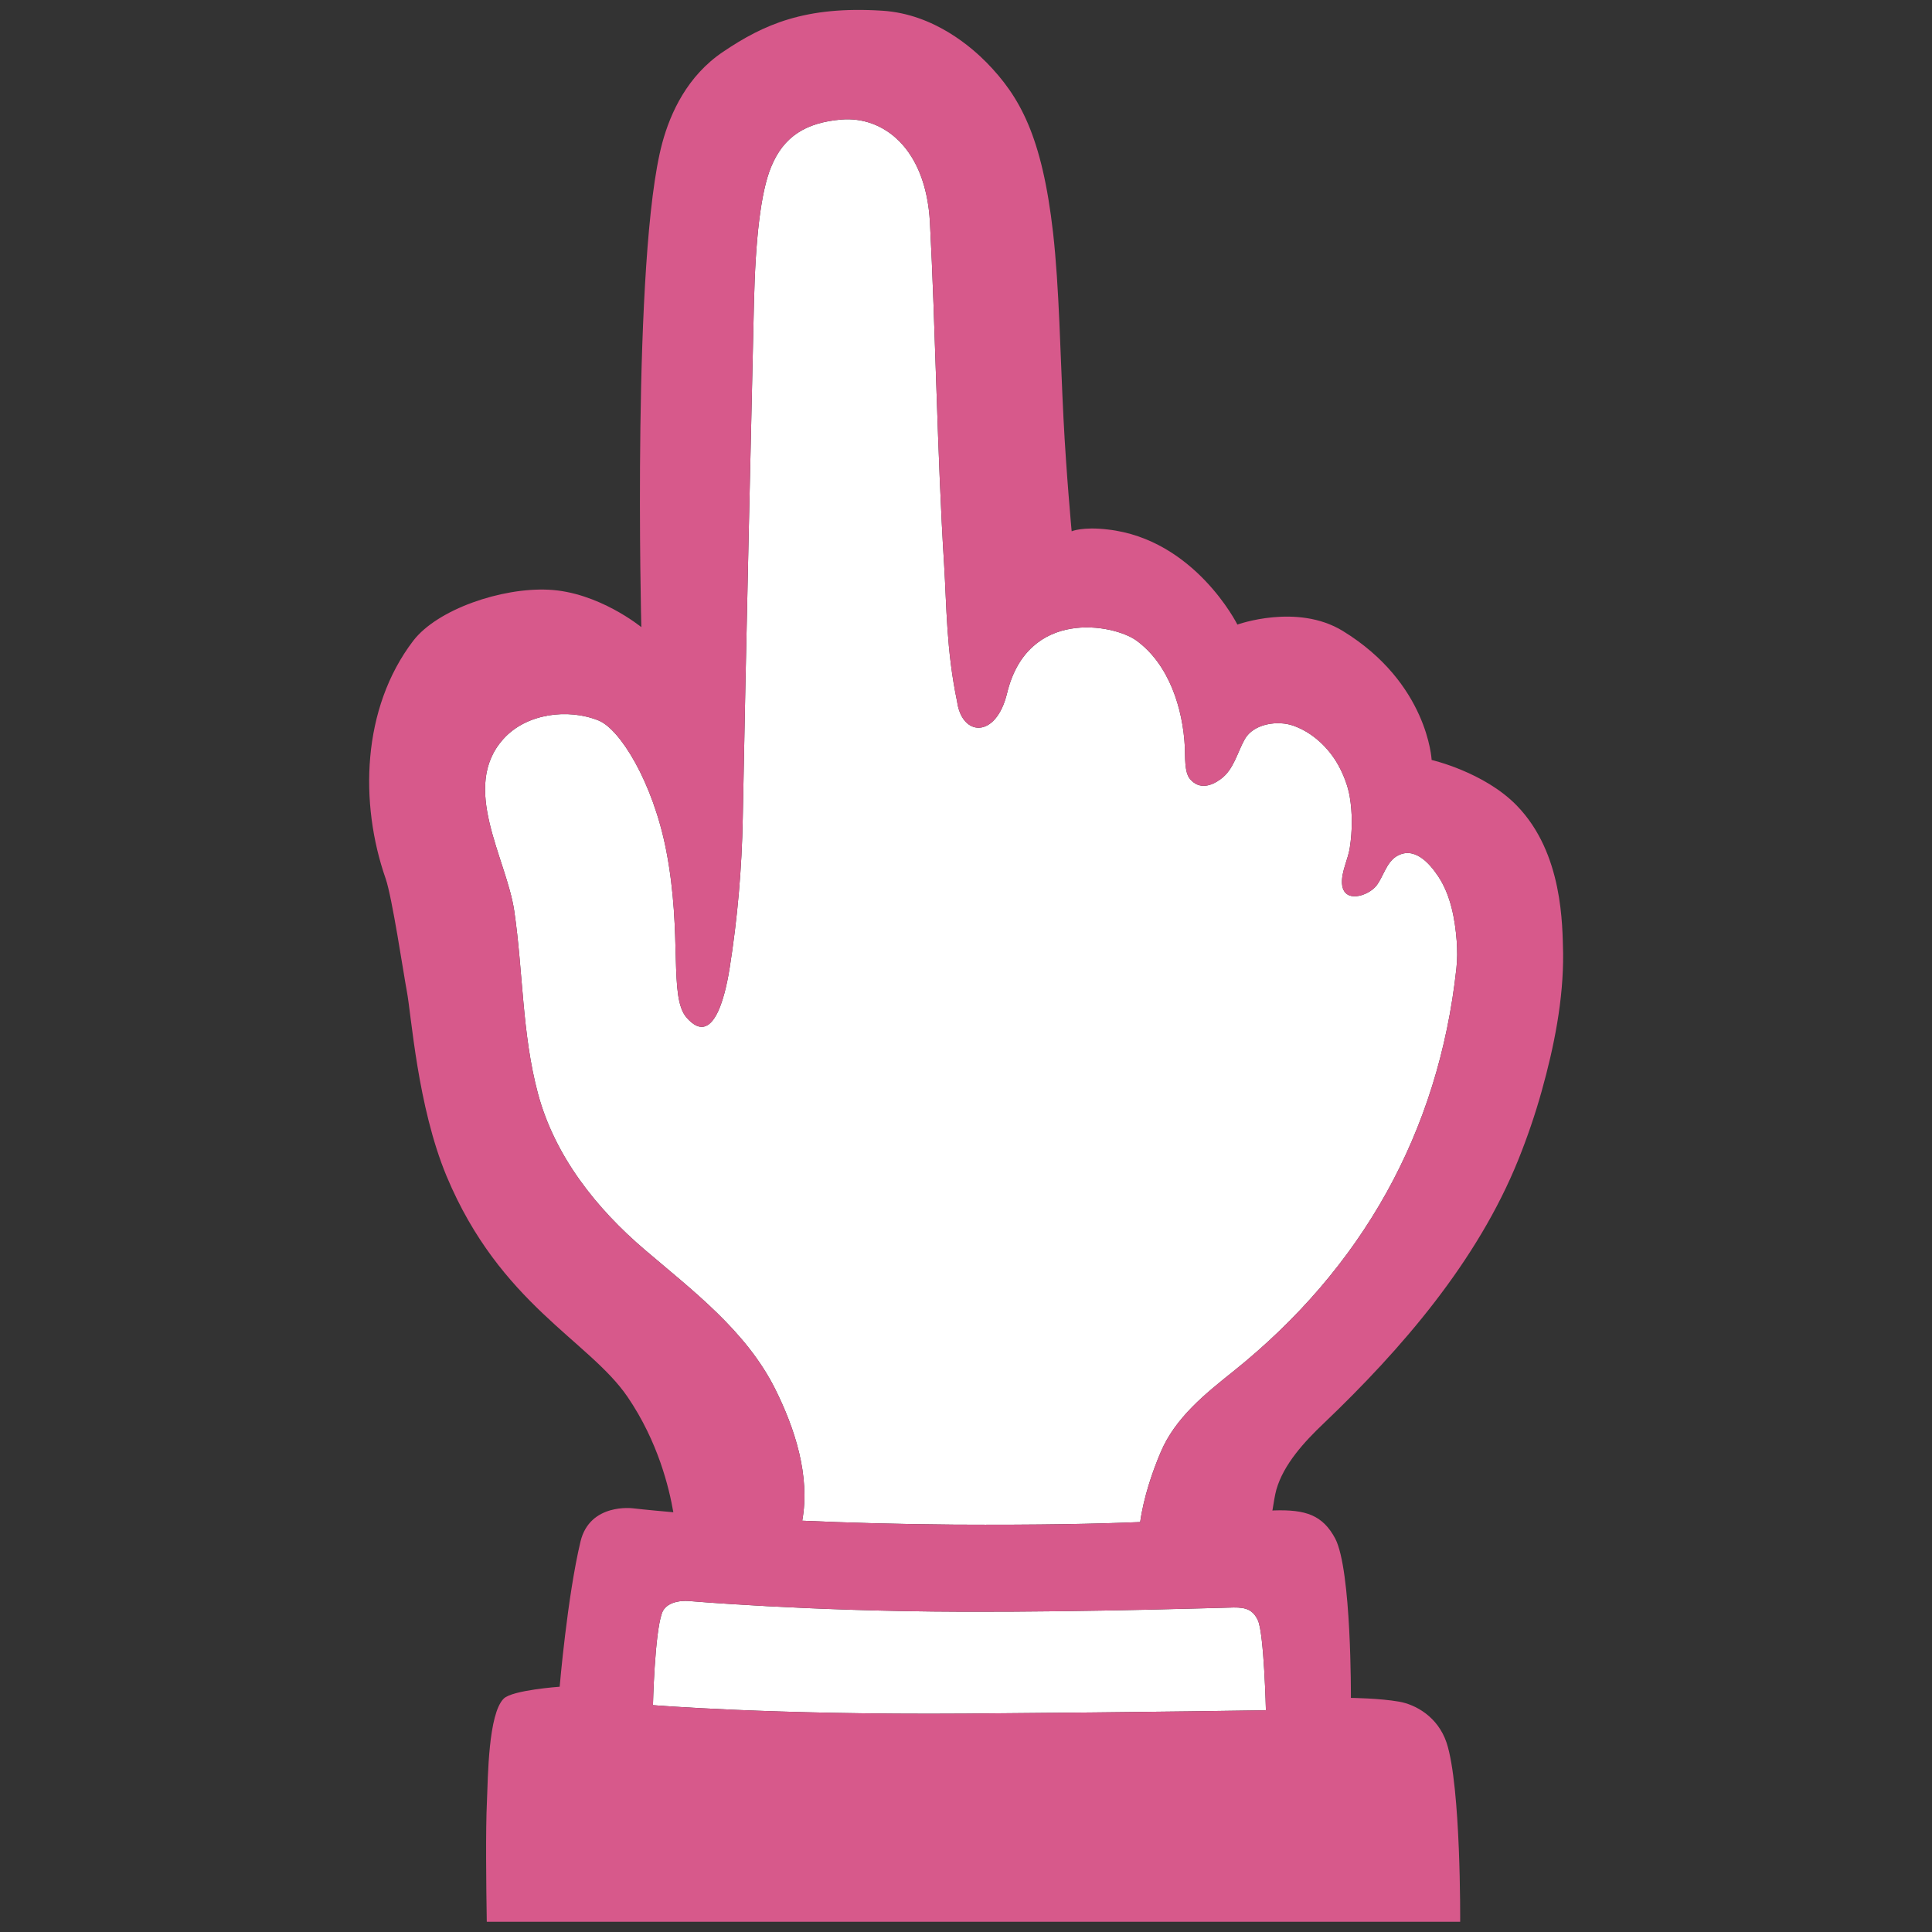 <?xml version="1.0" encoding="utf-8"?>
<!-- Generator: Adobe Illustrator 16.0.0, SVG Export Plug-In . SVG Version: 6.00 Build 0)  -->
<!DOCTYPE svg PUBLIC "-//W3C//DTD SVG 1.1//EN" "http://www.w3.org/Graphics/SVG/1.1/DTD/svg11.dtd">
<svg version="1.1" id="レイヤー_1" xmlns="http://www.w3.org/2000/svg" xmlns:xlink="http://www.w3.org/1999/xlink" x="0px"
	 y="0px" width="128px" height="128px" viewBox="0 0 128 128" enable-background="new 0 0 128 128" xml:space="preserve">
<rect x="0" y="0" width="128" height="128" fill="#333333" stroke="none"/>
<g>
	<path fill="#FFFFFF" d="M63.95,113.53c-12.89,0.09-20.69-0.56-20.69-0.56s0.11-4.72,0.59-6.08c0.33-0.96,1.77-0.82,1.77-0.82
		s7.85,0.68,18.08,0.71c8.57,0.03,17.72-0.28,18.03-0.28c0.85-0.01,1.29,0.17,1.61,0.85c0.41,0.91,0.53,5.96,0.53,5.96
		S76.77,113.43,63.95,113.53z"/>
	<path fill="#FFFFFF" d="M96.49,64.16c-1.18,10.87-6.26,19.86-14.76,26.68c-1.88,1.5-3.87,3.09-4.83,5.37
		c-0.54,1.26-1.13,2.99-1.36,4.63c-2.83,0.12-6.64,0.2-12.31,0.17c-3.81-0.03-7.19-0.13-10.08-0.26c0.54-2.97-0.49-6.12-1.8-8.74
		c-1.92-3.83-5.43-6.48-8.62-9.2c-3.23-2.75-5.98-6.22-7.09-10.36c-1.06-3.96-0.98-8.08-1.57-12.1c-0.51-3.48-3.6-8.19-0.72-11.39
		c1.51-1.69,4.28-2.05,6.32-1.22c1.4,0.57,3.58,4.05,4.47,8.61c1.09,5.63,0.15,9.7,1.35,11.07c1.95,2.24,2.69-2.31,2.85-3.28
		c0.52-3.28,0.81-6.61,0.87-9.93c0.17-9.53,0.65-30.09,0.74-34.12c0.1-4.25,0.45-7.35,1.13-9.01c0.83-2.05,2.32-2.96,4.66-3.16
		c2.78-0.23,5.6,1.89,5.87,6.8c0.36,6.75,0.49,15.56,0.94,22.68c0.17,2.73,0.14,5.63,0.86,9.08c0.32,2.33,2.58,2.47,3.31-0.55
		c1.37-5.67,7.07-4.57,8.56-3.5c2.17,1.57,3.09,4.5,3.22,7.07c0.03,0.56-0.05,1.67,0.35,2.12c0.6,0.7,1.38,0.47,2.02,0
		c0.87-0.63,1.1-1.76,1.6-2.65c0.6-1.05,2.22-1.25,3.22-0.89c1.26,0.44,2.34,1.46,2.98,2.62c0.34,0.62,0.63,1.36,0.75,2.06
		c0.19,1.1,0.18,2.29,0.01,3.39c-0.11,0.77-0.56,1.58-0.52,2.37c0.08,1.38,1.73,0.85,2.28,0.16c0.45-0.58,0.65-1.5,1.29-1.92
		c1.18-0.76,2.22,0.41,2.82,1.32c0.81,1.23,1.1,2.81,1.21,4.26C96.55,62.95,96.56,63.55,96.49,64.16z"/>
	<path fill="#D7598B" d="M100.5,53.38c-2.16-2.23-5.65-3.03-5.65-3.03s-0.24-5.09-5.89-8.55c-3.03-1.85-6.98-0.42-6.98-0.42
		s-2.82-5.65-8.59-6.3C71.72,34.88,71,35.2,71,35.2s-0.36-3.88-0.54-7.47c-0.22-4.29-0.28-8.65-0.69-12.3
		c-0.73-6.42-2.21-9.04-4.41-11.29c-0.92-0.93-3.43-3.21-6.9-3.43c-5.13-0.33-7.88,0.92-10.55,2.72c-2.37,1.59-3.49,4.04-4.03,6.03
		c-2.02,7.47-1.39,32.09-1.39,32.09s-2.84-2.33-6.15-2.48c-3.11-0.15-7.36,1.3-8.96,3.38c-3.42,4.48-3.57,10.78-1.83,15.76
		c0.43,1.23,1.18,6.27,1.4,7.44c0.31,1.61,0.7,7.62,2.64,12.28c3.54,8.47,9.43,10.87,11.99,14.62c2.02,2.97,2.75,6.02,3.03,7.64
		c-1.73-0.15-2.67-0.26-2.67-0.26s-2.86-0.38-3.48,2.2c-0.88,3.69-1.38,9.62-1.38,9.62s-3.14,0.22-3.71,0.79
		c-1.02,1.02-1.04,5.17-1.11,6.83c-0.09,1.87-0.05,5.49-0.01,7.95h64.49c0,0,0.06-8.95-0.9-11.86c-0.58-1.73-2.06-2.53-3.14-2.72
		c-1.3-0.23-3.2-0.25-3.2-0.25s0.05-8.48-1.04-10.56c-0.83-1.55-1.95-1.93-4.06-1.86c-0.03,0-0.07,0.01-0.1,0.01
		c0.09-0.53,0.16-1.02,0.26-1.38c0.48-1.69,1.87-3.19,3.12-4.38c5.19-4.95,10.2-10.76,12.91-17.48c0.6-1.49,1.12-3.01,1.55-4.55
		c0.82-2.93,1.45-6.06,1.42-9.13C103.51,61.34,103.57,56.55,100.5,53.38z M63.95,113.53c-12.89,0.09-20.69-0.56-20.69-0.56
		s0.11-4.72,0.59-6.08c0.33-0.96,1.77-0.82,1.77-0.82s7.85,0.68,18.08,0.71c8.57,0.03,17.72-0.28,18.03-0.28
		c0.85-0.01,1.29,0.17,1.61,0.85c0.41,0.91,0.53,5.96,0.53,5.96S76.77,113.43,63.95,113.53z M96.49,64.16
		c-1.18,10.87-6.26,19.86-14.76,26.68c-1.88,1.5-3.87,3.09-4.83,5.37c-0.54,1.26-1.13,2.99-1.36,4.63
		c-2.83,0.12-6.64,0.2-12.31,0.17c-3.81-0.03-7.19-0.13-10.08-0.26c0.54-2.97-0.49-6.12-1.8-8.74c-1.92-3.83-5.43-6.48-8.62-9.2
		c-3.23-2.75-5.98-6.22-7.09-10.36c-1.06-3.96-0.98-8.08-1.57-12.1c-0.51-3.48-3.6-8.19-0.72-11.39c1.51-1.69,4.28-2.05,6.32-1.22
		c1.4,0.57,3.58,4.05,4.47,8.61c1.09,5.63,0.15,9.7,1.35,11.07c1.95,2.24,2.69-2.31,2.85-3.28c0.52-3.28,0.81-6.61,0.87-9.93
		c0.17-9.53,0.65-30.09,0.74-34.12c0.1-4.25,0.45-7.35,1.13-9.01c0.83-2.05,2.32-2.96,4.66-3.16c2.78-0.23,5.6,1.89,5.87,6.8
		c0.36,6.75,0.49,15.56,0.94,22.68c0.17,2.73,0.14,5.63,0.86,9.08c0.32,2.33,2.58,2.47,3.31-0.55c1.37-5.67,7.07-4.57,8.56-3.5
		c2.17,1.57,3.09,4.5,3.22,7.07c0.03,0.56-0.05,1.67,0.35,2.12c0.6,0.7,1.38,0.47,2.02,0c0.87-0.63,1.1-1.76,1.6-2.65
		c0.6-1.05,2.22-1.25,3.22-0.89c1.26,0.44,2.34,1.46,2.98,2.62c0.34,0.62,0.63,1.36,0.75,2.06c0.19,1.1,0.18,2.29,0.01,3.39
		c-0.11,0.77-0.56,1.58-0.52,2.37c0.08,1.38,1.73,0.85,2.28,0.16c0.45-0.58,0.65-1.5,1.29-1.92c1.18-0.76,2.22,0.41,2.82,1.32
		c0.81,1.23,1.1,2.81,1.21,4.26C96.55,62.95,96.56,63.55,96.49,64.16z"/>
</g>
</svg>
